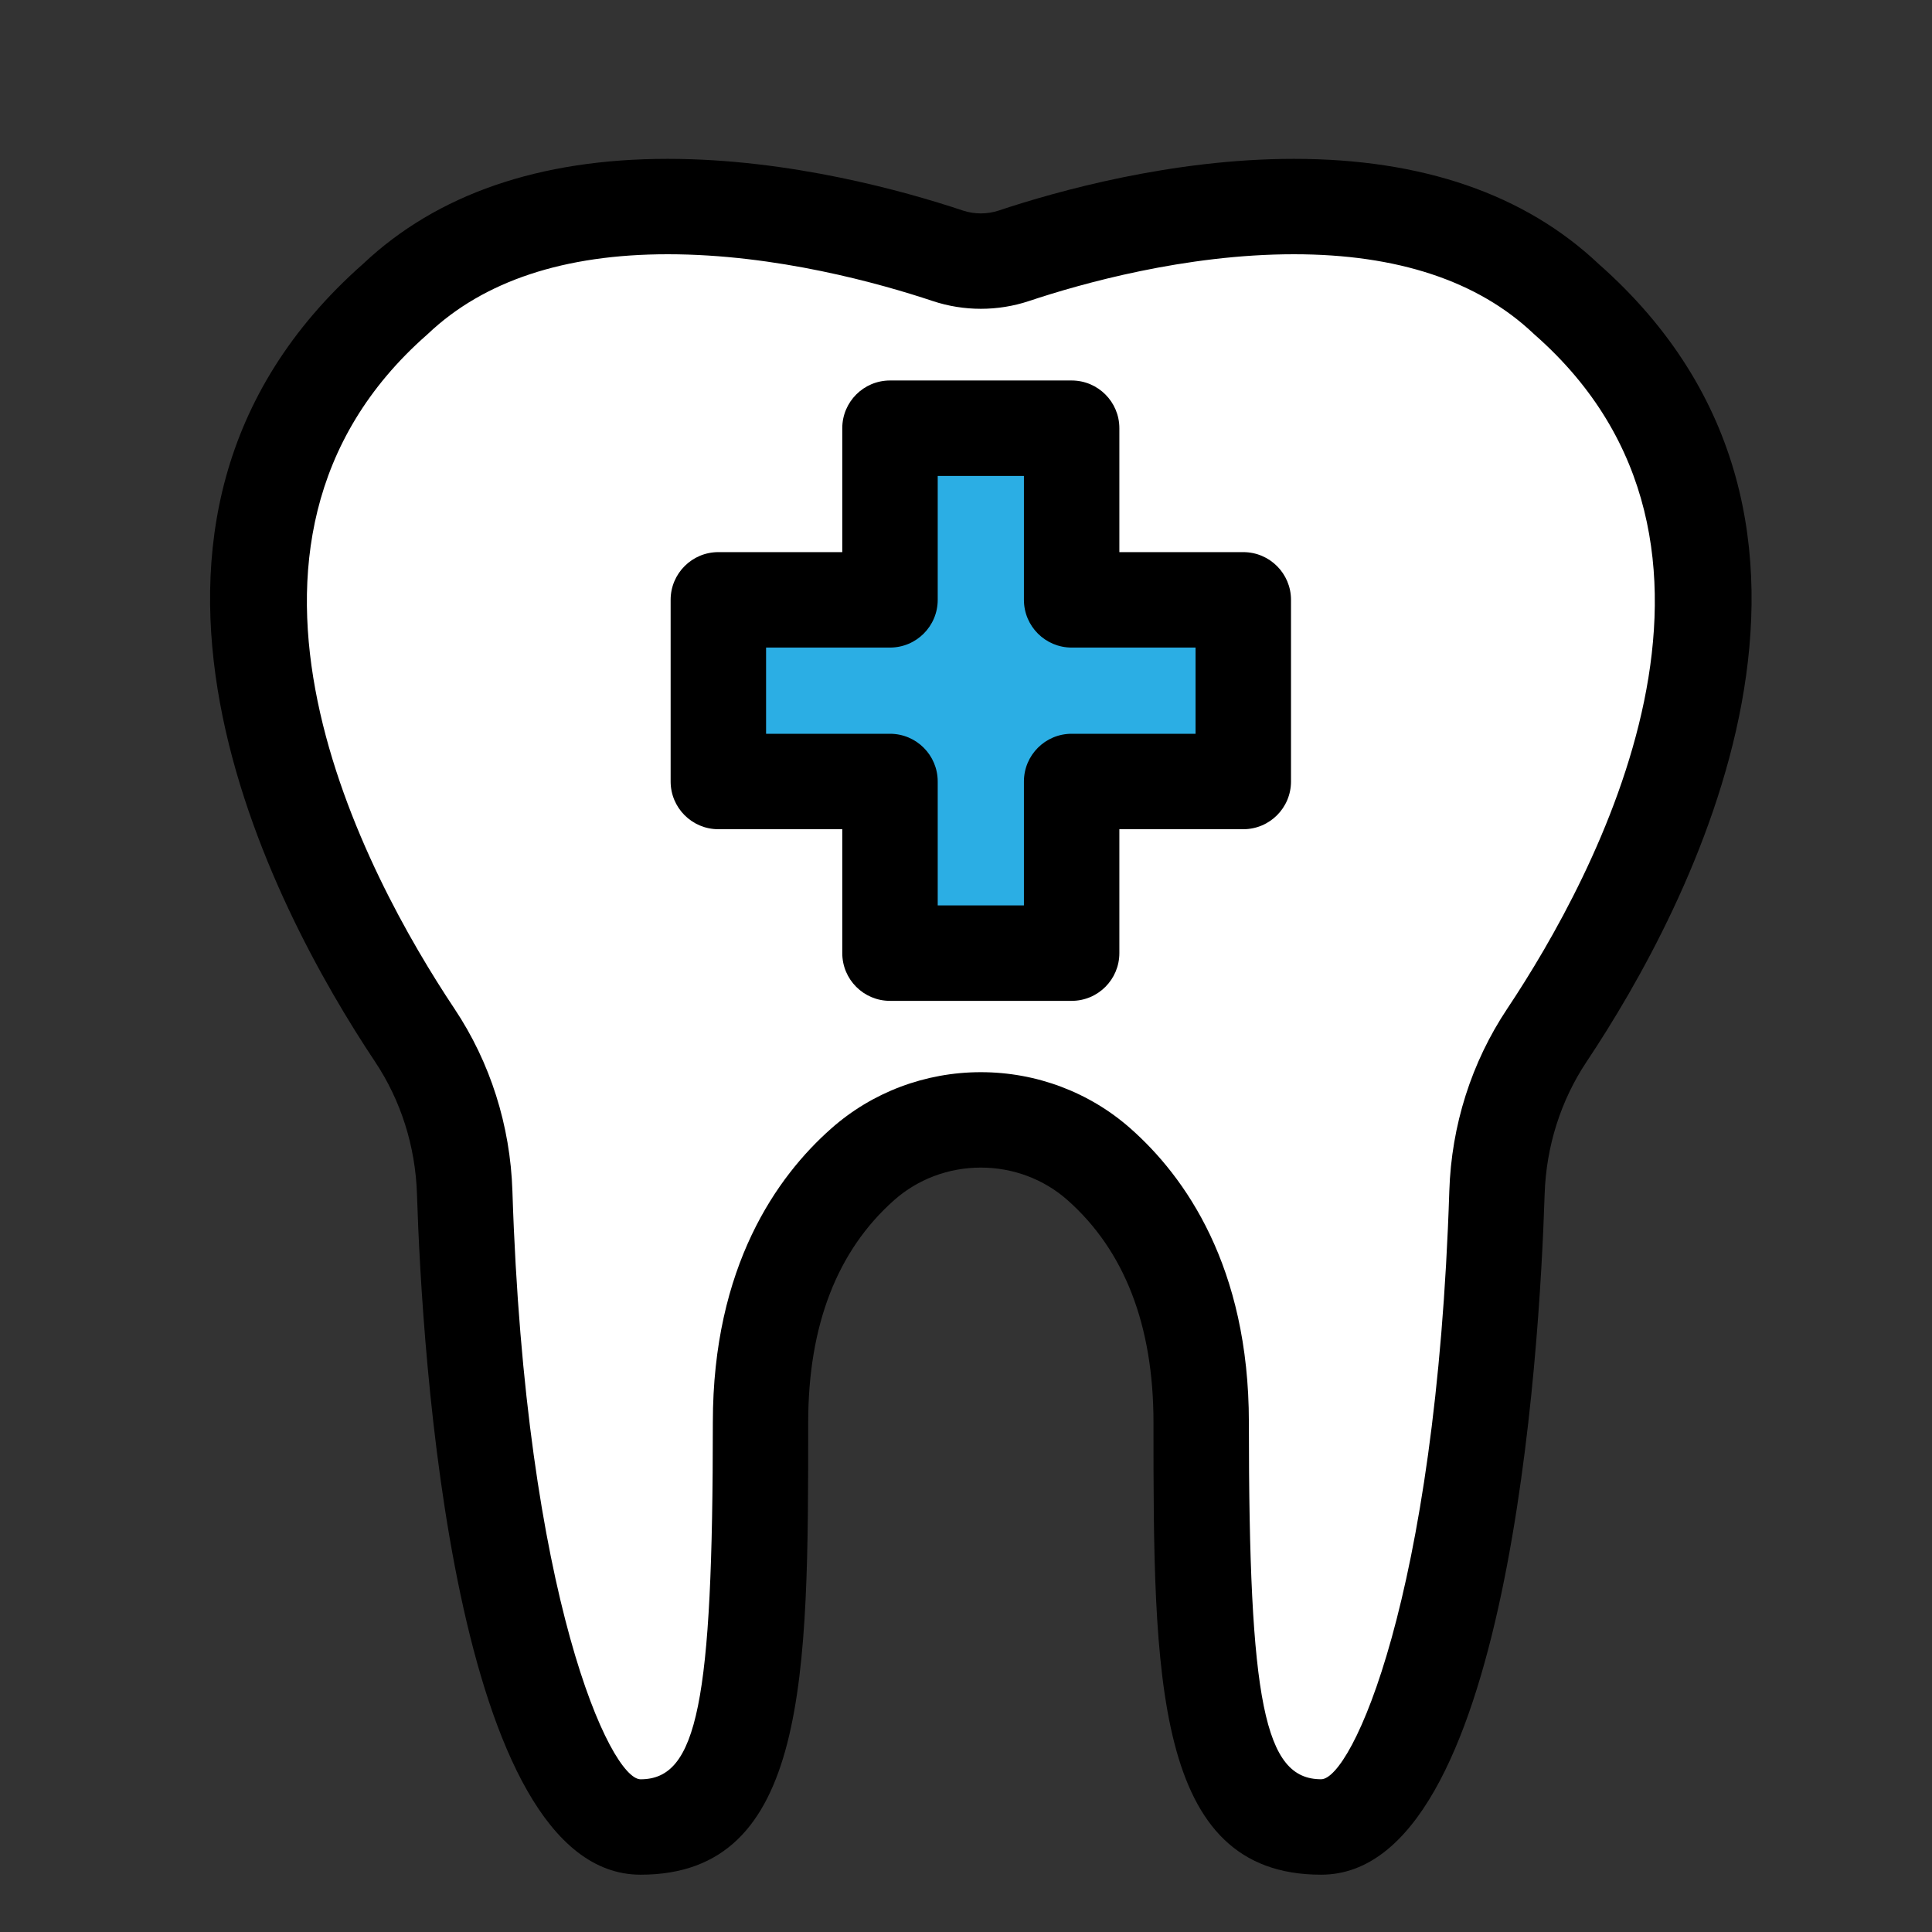 <?xml version="1.0" encoding="utf-8"?>
<!-- Generator: Adobe Illustrator 24.2.1, SVG Export Plug-In . SVG Version: 6.00 Build 0)  -->
<svg version="1.1" id="Layer_1" xmlns="http://www.w3.org/2000/svg" xmlns:xlink="http://www.w3.org/1999/xlink" x="0px" y="0px"
	 viewBox="0 0 500 500" style="enable-background:new 0 0 500 500;" xml:space="preserve">
<rect x="0" y="0" width="500" height="500" fill="#333333" stroke="none"/>
<style type="text/css">
	.st0{fill:#FFFFFF;}
	.st1{fill:#F5909F;}
	.st2{fill:#2BAEE4;}
</style>
<g>
	<g>
		<path class="st0" d="M405.34,77.36c-42.22-40-117.61-19.63-142.93-11.18c-5.57,1.86-11.57,1.86-17.14,0
			c-25.33-8.45-100.71-28.83-142.93,11.18c-69.21,60.83-20.28,152.62,4.99,190.53c8.06,12.09,12.46,26.22,12.93,40.74
			c2.68,83.95,19.58,164.19,45.51,164.19c28.34,0,31.04-32.39,31.04-104.69c0-34.37,12.89-54.8,26.41-66.78
			c17.35-15.37,43.87-15.37,61.22,0c13.52,11.98,26.41,32.41,26.41,66.78c0,72.3,2.7,104.69,31.04,104.69
			c25.94,0,42.83-80.24,45.51-164.19c0.47-14.52,4.87-28.64,12.93-40.74C425.61,229.98,474.55,138.19,405.34,77.36z"/>
	</g>
	<g>
		<path d="M341.91,485.17c-43.39,0-43.39-51.65-43.39-117.04c0-25.1-7.48-44.46-22.25-57.54c-6.13-5.43-14.1-8.42-22.43-8.42
			c-8.33,0-16.29,2.99-22.43,8.42c-14.76,13.08-22.25,32.44-22.25,57.54c0,65.39,0,117.04-43.39,117.04
			c-48.46,0-56.54-134.82-57.86-176.14c-0.4-12.36-4.15-24.22-10.86-34.28c-26.41-39.63-79.56-139.05-3.04-206.5
			c19.11-18.01,45.62-27.14,78.8-27.14c31.58,0,61.4,8.38,76.37,13.37c3.01,1,6.3,1,9.31,0c14.97-4.99,44.79-13.37,76.37-13.37
			c33.18,0,59.69,9.13,78.8,27.14c76.52,67.46,23.38,166.87-3.04,206.5c-6.71,10.07-10.47,21.93-10.87,34.29
			C398.44,350.35,390.37,485.17,341.91,485.17z M253.84,277.48c14.37,0,28.15,5.19,38.8,14.63c13.95,12.35,30.57,35.57,30.57,76.02
			c0,72.49,4.02,92.34,18.7,92.34c7.8,0,29.8-46.81,33.17-152.24c0.54-16.97,5.73-33.29,15-47.19
			c22.83-34.25,69.23-119.82,7.12-174.4c-0.12-0.1-0.23-0.21-0.34-0.31c-14.38-13.62-35.23-20.53-61.99-20.53
			c-28.08,0-55,7.58-68.55,12.1c-8.06,2.69-16.88,2.69-24.95,0c-13.55-4.52-40.47-12.1-68.55-12.1c-26.75,0-47.6,6.91-61.99,20.53
			c-0.11,0.11-0.23,0.21-0.34,0.31c-62.11,54.58-15.72,140.15,7.12,174.41c9.27,13.9,14.45,30.22,15,47.19
			c3.37,105.42,25.38,152.24,33.17,152.24c14.67,0,18.7-19.85,18.7-92.34c0-40.45,16.63-63.67,30.57-76.02
			C225.69,282.67,239.47,277.48,253.84,277.48z"/>
	</g>
	<g>
		<polygon class="st1" points="321.75,155.25 277.34,155.25 277.34,110.83 230.33,110.83 230.33,155.25 185.92,155.25 
			185.92,202.25 230.33,202.25 230.33,246.67 277.34,246.67 277.34,202.25 321.75,202.25 		"/>
	</g>
	<g>
		<path d="M277.34,259.02h-47.01c-6.82,0-12.35-5.53-12.35-12.35V214.6h-32.07c-6.82,0-12.35-5.53-12.35-12.35v-47.01
			c0-6.82,5.53-12.35,12.35-12.35h32.07v-32.07c0-6.82,5.53-12.35,12.35-12.35h47.01c6.82,0,12.35,5.53,12.35,12.35v32.07h32.07
			c6.82,0,12.35,5.53,12.35,12.35v47.01c0,6.82-5.53,12.35-12.35,12.35h-32.07v32.06C289.69,253.49,284.16,259.02,277.34,259.02z"/>
	</g>
</g>
<path class="st2" d="M242.68,234.32h22.31v-32.07c0-6.82,5.53-12.35,12.35-12.35h32.07v-22.31h-32.07
	c-6.82,0-12.35-5.53-12.35-12.35v-32.07h-22.31v32.07c0,6.82-5.53,12.35-12.35,12.35h-32.07v22.31h32.07
	c6.82,0,12.35,5.53,12.35,12.35L242.68,234.32z"/>
</svg>
